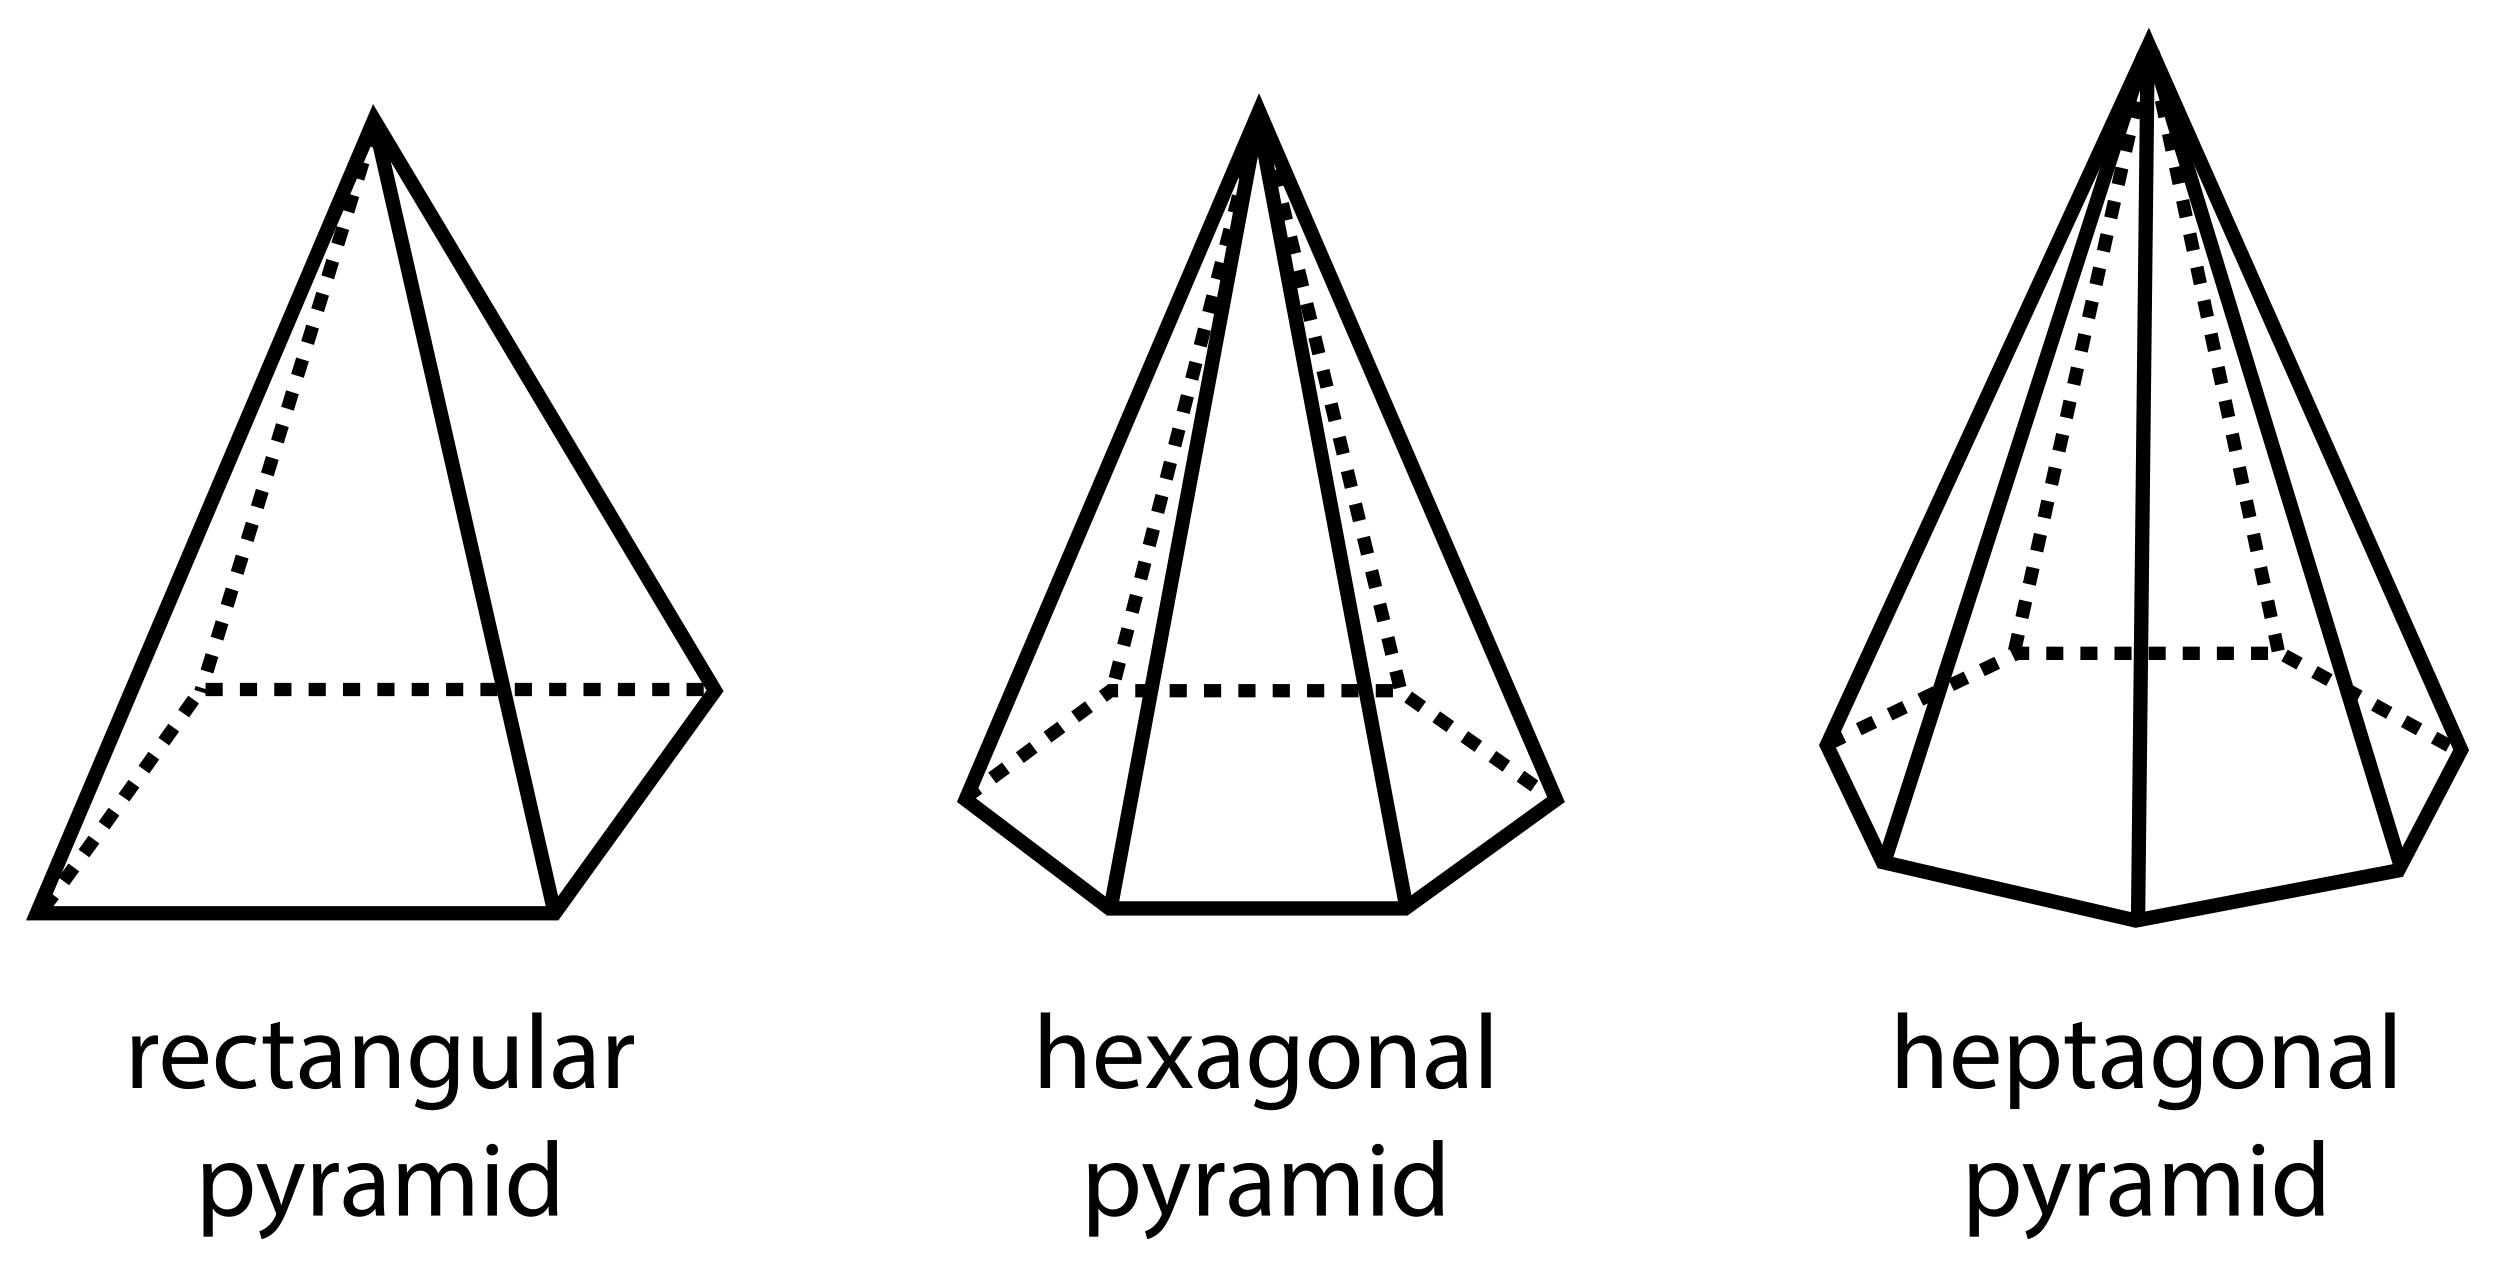 <?xml version="1.0" encoding="utf-8"?>
<!-- Generator: Adobe Illustrator 23.0.3, SVG Export Plug-In . SVG Version: 6.00 Build 0)  -->
<svg version="1.1" xmlns="http://www.w3.org/2000/svg" xmlns:xlink="http://www.w3.org/1999/xlink" x="0px" y="0px"
	 viewBox="0 0 611.5 312.5" style="enable-background:new 0 0 611.5 312.5;" xml:space="preserve">
<style type="text/css">
	.st0{fill:none;stroke:#000000;stroke-width:3.5;stroke-miterlimit:10;}
	
		.st1{fill:none;stroke:#000000;stroke-width:3.25;stroke-miterlimit:10;stroke-dasharray:4.202,4.202,4.202,4.202,4.202,4.202;}
	.st2{fill:none;stroke:#000000;stroke-width:3.5;stroke-linejoin:bevel;stroke-miterlimit:10;}
	
		.st3{fill:none;stroke:#000000;stroke-width:3.25;stroke-miterlimit:10;stroke-dasharray:4.173,4.173,4.173,4.173,4.173,4.173;}
	.st4{fill:none;}
</style>
<g id="Artwork">
	<polygon class="st0" points="91.514,29.302 9,223.386 135.677,223.386 174.901,168.948 	"/>
	<line class="st0" x1="135.677" y1="223.386" x2="91.805" y2="30.781"/>
	<path class="st1" d="M10.453,222.203c0.872,0,38.642-53.551,38.642-53.551h125.224"/>
	<line class="st1" x1="91.224" y1="31.669" x2="49.095" y2="169.244"/>
	<polygon class="st0" points="307.97,27.231 236.205,195.576 271.361,222.203 343.707,222.203 380.606,195.576 	"/>
	<polyline class="st2" points="343.997,221.907 307.679,28.71 271.652,222.203 	"/>
	<polyline class="st1" points="235.915,195.28 271.652,168.948 342.254,168.948 380.025,195.576 	"/>
	<line class="st1" x1="307.098" y1="31.669" x2="271.942" y2="169.244"/>
	<line class="st1" x1="309.713" y1="33.444" x2="342.544" y2="168.652"/>
	<polygon class="st0" points="525.587,11 446.85,182.271 460.505,210.865 522.391,225.162 586.601,212.907 602,183.438 	"/>
	<line class="st2" x1="524.425" y1="13.334" x2="461.086" y2="210.281"/>
	<line class="st2" x1="525.296" y1="13.042" x2="522.972" y2="224.286"/>
	<line class="st2" x1="587.182" y1="211.74" x2="526.459" y2="12.751"/>
	<polyline class="st3" points="447.14,181.979 493.337,159.804 557.837,159.804 601.419,183.73 	"/>
	<line class="st3" x1="492.756" y1="159.221" x2="524.715" y2="15.377"/>
	<line class="st3" x1="557.256" y1="159.221" x2="526.749" y2="15.377"/>
</g>
<g id="Type">
	<g>
		<rect x="11" y="244.343" class="st4" width="164" height="59.499"/>
		<path d="M32.436,257.455c0-1.483-0.026-2.757-0.104-3.928h2.003l0.078,2.472h0.104c0.572-1.691,1.951-2.758,3.486-2.758
			c0.26,0,0.442,0.026,0.65,0.078v2.159c-0.234-0.052-0.468-0.078-0.781-0.078c-1.613,0-2.758,1.223-3.07,2.94
			c-0.052,0.312-0.104,0.676-0.104,1.066v6.712h-2.263V257.455z"/>
		<path d="M41.958,260.239c0.052,3.096,2.029,4.371,4.319,4.371c1.639,0,2.627-0.286,3.486-0.65l0.39,1.639
			c-0.807,0.364-2.186,0.781-4.188,0.781c-3.876,0-6.192-2.55-6.192-6.348s2.237-6.79,5.906-6.79c4.11,0,5.203,3.616,5.203,5.932
			c0,0.468-0.052,0.833-0.078,1.066H41.958z M48.67,258.6c0.026-1.457-0.599-3.72-3.174-3.72c-2.315,0-3.33,2.133-3.512,3.72H48.67z
			"/>
		<path d="M62.692,265.65c-0.599,0.312-1.925,0.729-3.617,0.729c-3.798,0-6.27-2.576-6.27-6.426c0-3.876,2.653-6.686,6.764-6.686
			c1.353,0,2.549,0.338,3.174,0.65l-0.521,1.769c-0.546-0.312-1.405-0.598-2.653-0.598c-2.888,0-4.449,2.133-4.449,4.761
			c0,2.914,1.873,4.709,4.371,4.709c1.301,0,2.159-0.338,2.81-0.625L62.692,265.65z"/>
		<path d="M68.467,249.911v3.616h3.278v1.743h-3.278v6.79c0,1.561,0.442,2.446,1.717,2.446c0.598,0,1.041-0.078,1.327-0.156
			l0.104,1.717c-0.442,0.182-1.145,0.312-2.029,0.312c-1.066,0-1.925-0.338-2.471-0.963c-0.65-0.676-0.885-1.795-0.885-3.278v-6.868
			h-1.951v-1.743h1.951v-3.018L68.467,249.911z"/>
		<path d="M81.293,266.119l-0.182-1.587h-0.078c-0.702,0.989-2.055,1.873-3.851,1.873c-2.549,0-3.85-1.795-3.85-3.616
			c0-3.044,2.706-4.709,7.571-4.683v-0.26c0-1.041-0.286-2.914-2.862-2.914c-1.171,0-2.394,0.364-3.278,0.937l-0.52-1.509
			c1.041-0.676,2.549-1.119,4.136-1.119c3.851,0,4.787,2.627,4.787,5.151v4.709c0,1.093,0.052,2.16,0.208,3.018H81.293z
			 M80.955,259.693c-2.498-0.052-5.333,0.39-5.333,2.835c0,1.483,0.988,2.186,2.159,2.186c1.639,0,2.68-1.041,3.044-2.107
			c0.078-0.234,0.13-0.494,0.13-0.729V259.693z"/>
		<path d="M86.861,256.935c0-1.301-0.026-2.368-0.104-3.408h2.029l0.13,2.081h0.052c0.625-1.197,2.082-2.367,4.163-2.367
			c1.743,0,4.449,1.041,4.449,5.359v7.519H95.29v-7.258c0-2.029-0.755-3.721-2.914-3.721c-1.509,0-2.68,1.067-3.07,2.342
			c-0.104,0.286-0.156,0.676-0.156,1.066v7.571h-2.289V256.935z"/>
		<path d="M112.148,253.527c-0.052,0.911-0.104,1.925-0.104,3.46v7.311c0,2.888-0.572,4.657-1.795,5.75
			c-1.223,1.145-2.992,1.509-4.579,1.509c-1.509,0-3.174-0.364-4.188-1.041l0.572-1.743c0.833,0.52,2.133,0.988,3.694,0.988
			c2.341,0,4.059-1.223,4.059-4.396v-1.405h-0.052c-0.703,1.17-2.055,2.107-4.006,2.107c-3.122,0-5.359-2.653-5.359-6.14
			c0-4.267,2.784-6.686,5.671-6.686c2.186,0,3.382,1.145,3.928,2.185h0.052l0.104-1.899H112.148z M109.78,258.496
			c0-0.391-0.026-0.729-0.13-1.041c-0.417-1.327-1.535-2.419-3.2-2.419c-2.185,0-3.746,1.847-3.746,4.761
			c0,2.471,1.249,4.527,3.72,4.527c1.405,0,2.68-0.885,3.174-2.342c0.13-0.39,0.182-0.833,0.182-1.223V258.496z"/>
		<path d="M126.378,262.685c0,1.301,0.026,2.445,0.104,3.434h-2.029l-0.13-2.055h-0.052c-0.599,1.015-1.925,2.341-4.163,2.341
			c-1.978,0-4.345-1.093-4.345-5.516v-7.362h2.289v6.972c0,2.394,0.729,4.007,2.81,4.007c1.535,0,2.602-1.067,3.018-2.082
			c0.13-0.338,0.208-0.754,0.208-1.171v-7.727h2.289V262.685z"/>
		<path d="M130.176,247.647h2.289v18.472h-2.289V247.647z"/>
		<path d="M143.288,266.119l-0.182-1.587h-0.078c-0.703,0.989-2.055,1.873-3.851,1.873c-2.549,0-3.85-1.795-3.85-3.616
			c0-3.044,2.706-4.709,7.571-4.683v-0.26c0-1.041-0.286-2.914-2.862-2.914c-1.171,0-2.394,0.364-3.278,0.937l-0.52-1.509
			c1.041-0.676,2.549-1.119,4.136-1.119c3.851,0,4.787,2.627,4.787,5.151v4.709c0,1.093,0.052,2.16,0.208,3.018H143.288z
			 M142.95,259.693c-2.498-0.052-5.333,0.39-5.333,2.835c0,1.483,0.988,2.186,2.159,2.186c1.639,0,2.68-1.041,3.044-2.107
			c0.078-0.234,0.13-0.494,0.13-0.729V259.693z"/>
		<path d="M148.855,257.455c0-1.483-0.026-2.757-0.104-3.928h2.003l0.078,2.472h0.104c0.572-1.691,1.951-2.758,3.486-2.758
			c0.26,0,0.442,0.026,0.65,0.078v2.159c-0.234-0.052-0.468-0.078-0.781-0.078c-1.613,0-2.757,1.223-3.07,2.94
			c-0.052,0.312-0.104,0.676-0.104,1.066v6.712h-2.263V257.455z"/>
		<path d="M49.775,288.856c0-1.613-0.052-2.914-0.104-4.11h2.056l0.104,2.159h0.052c0.937-1.535,2.419-2.445,4.475-2.445
			c3.044,0,5.333,2.576,5.333,6.4c0,4.527-2.757,6.764-5.724,6.764c-1.665,0-3.122-0.729-3.876-1.977h-0.052v6.842h-2.263V288.856z
			 M52.038,292.213c0,0.338,0.052,0.65,0.104,0.937c0.417,1.587,1.795,2.68,3.434,2.68c2.419,0,3.825-1.978,3.825-4.865
			c0-2.523-1.327-4.683-3.747-4.683c-1.561,0-3.018,1.119-3.46,2.836c-0.078,0.286-0.156,0.625-0.156,0.937V292.213z"/>
		<path d="M65.229,284.746l2.757,7.44c0.286,0.833,0.599,1.821,0.807,2.576h0.052c0.234-0.754,0.494-1.717,0.806-2.627l2.498-7.389
			h2.42l-3.435,8.976c-1.639,4.319-2.757,6.53-4.318,7.883c-1.119,0.989-2.237,1.379-2.81,1.483l-0.572-1.925
			c0.572-0.182,1.327-0.546,2.003-1.119c0.625-0.494,1.405-1.379,1.925-2.549c0.104-0.234,0.182-0.417,0.182-0.546
			c0-0.13-0.052-0.312-0.156-0.599l-4.657-11.603H65.229z"/>
		<path d="M76.649,288.674c0-1.483-0.026-2.757-0.104-3.928h2.003l0.078,2.472h0.104c0.572-1.691,1.951-2.758,3.486-2.758
			c0.26,0,0.442,0.026,0.65,0.078v2.159c-0.234-0.052-0.468-0.078-0.781-0.078c-1.613,0-2.757,1.223-3.07,2.94
			c-0.052,0.312-0.104,0.676-0.104,1.066v6.712h-2.263V288.674z"/>
		<path d="M91.999,297.338l-0.182-1.587h-0.078c-0.703,0.989-2.055,1.873-3.851,1.873c-2.549,0-3.85-1.795-3.85-3.616
			c0-3.044,2.706-4.709,7.571-4.683v-0.26c0-1.041-0.286-2.914-2.862-2.914c-1.171,0-2.394,0.364-3.278,0.937l-0.52-1.509
			c1.041-0.676,2.549-1.119,4.136-1.119c3.851,0,4.787,2.627,4.787,5.151v4.709c0,1.093,0.052,2.16,0.208,3.018H91.999z
			 M91.661,290.912c-2.498-0.052-5.333,0.39-5.333,2.835c0,1.483,0.988,2.186,2.159,2.186c1.639,0,2.68-1.041,3.044-2.107
			c0.078-0.234,0.13-0.494,0.13-0.729V290.912z"/>
		<path d="M97.566,288.154c0-1.301-0.026-2.368-0.104-3.408h2.003l0.104,2.029h0.078c0.703-1.197,1.873-2.315,3.955-2.315
			c1.717,0,3.018,1.041,3.564,2.523h0.052c0.39-0.703,0.884-1.249,1.405-1.639c0.754-0.572,1.587-0.884,2.784-0.884
			c1.665,0,4.137,1.093,4.137,5.463v7.415h-2.237v-7.128c0-2.419-0.885-3.876-2.732-3.876c-1.301,0-2.315,0.962-2.706,2.082
			c-0.104,0.312-0.182,0.728-0.182,1.145v7.779h-2.237v-7.545c0-2.003-0.885-3.46-2.628-3.46c-1.431,0-2.471,1.145-2.835,2.29
			c-0.13,0.338-0.182,0.729-0.182,1.119v7.597h-2.237V288.154z"/>
		<path d="M121.813,281.208c0.026,0.78-0.546,1.405-1.457,1.405c-0.806,0-1.379-0.625-1.379-1.405c0-0.807,0.599-1.431,1.431-1.431
			C121.267,279.777,121.813,280.401,121.813,281.208z M119.264,297.338v-12.592h2.289v12.592H119.264z"/>
		<path d="M136.226,278.866v15.22c0,1.119,0.026,2.394,0.104,3.252h-2.055l-0.104-2.186h-0.052
			c-0.702,1.405-2.237,2.472-4.292,2.472c-3.044,0-5.385-2.576-5.385-6.4c-0.026-4.188,2.576-6.764,5.646-6.764
			c1.925,0,3.226,0.911,3.798,1.925h0.052v-7.519H136.226z M133.936,289.871c0-0.286-0.026-0.676-0.104-0.962
			c-0.338-1.457-1.587-2.654-3.304-2.654c-2.368,0-3.772,2.082-3.772,4.865c0,2.549,1.249,4.657,3.72,4.657
			c1.535,0,2.94-1.015,3.356-2.731c0.078-0.312,0.104-0.625,0.104-0.989V289.871z"/>
	</g>
	<g>
		<rect x="234" y="244.343" class="st4" width="151.259" height="59.499"/>
		<path d="M254.567,247.647h2.289v7.857h0.052c0.364-0.65,0.937-1.223,1.639-1.613c0.676-0.39,1.483-0.65,2.341-0.65
			c1.691,0,4.396,1.041,4.396,5.385v7.493h-2.289v-7.232c0-2.029-0.754-3.747-2.914-3.747c-1.483,0-2.654,1.041-3.07,2.29
			c-0.13,0.312-0.156,0.65-0.156,1.093v7.597h-2.289V247.647z"/>
		<path d="M270.28,260.239c0.052,3.096,2.029,4.371,4.319,4.371c1.639,0,2.627-0.286,3.486-0.65l0.39,1.639
			c-0.807,0.364-2.186,0.781-4.188,0.781c-3.876,0-6.192-2.55-6.192-6.348s2.237-6.79,5.906-6.79c4.11,0,5.203,3.616,5.203,5.932
			c0,0.468-0.052,0.833-0.078,1.066H270.28z M276.993,258.6c0.026-1.457-0.599-3.72-3.174-3.72c-2.315,0-3.33,2.133-3.512,3.72
			H276.993z"/>
		<path d="M283.028,253.527l1.795,2.706c0.469,0.703,0.859,1.353,1.275,2.055h0.078c0.417-0.754,0.833-1.405,1.249-2.081l1.769-2.68
			h2.471l-4.292,6.088l4.423,6.504h-2.602l-1.847-2.836c-0.495-0.729-0.911-1.431-1.353-2.185h-0.052
			c-0.417,0.754-0.859,1.431-1.327,2.185l-1.821,2.836h-2.524l4.475-6.426l-4.267-6.166H283.028z"/>
		<path d="M300.979,266.119l-0.182-1.587h-0.078c-0.703,0.989-2.055,1.873-3.851,1.873c-2.549,0-3.85-1.795-3.85-3.616
			c0-3.044,2.706-4.709,7.571-4.683v-0.26c0-1.041-0.286-2.914-2.862-2.914c-1.171,0-2.394,0.364-3.278,0.937l-0.52-1.509
			c1.041-0.676,2.549-1.119,4.136-1.119c3.851,0,4.787,2.627,4.787,5.151v4.709c0,1.093,0.052,2.16,0.208,3.018H300.979z
			 M300.641,259.693c-2.498-0.052-5.333,0.39-5.333,2.835c0,1.483,0.988,2.186,2.159,2.186c1.639,0,2.68-1.041,3.044-2.107
			c0.078-0.234,0.13-0.494,0.13-0.729V259.693z"/>
		<path d="M317.396,253.527c-0.052,0.911-0.104,1.925-0.104,3.46v7.311c0,2.888-0.573,4.657-1.795,5.75
			c-1.223,1.145-2.992,1.509-4.579,1.509c-1.509,0-3.174-0.364-4.189-1.041l0.573-1.743c0.833,0.52,2.133,0.988,3.694,0.988
			c2.341,0,4.058-1.223,4.058-4.396v-1.405h-0.052c-0.703,1.17-2.055,2.107-4.006,2.107c-3.122,0-5.359-2.653-5.359-6.14
			c0-4.267,2.784-6.686,5.671-6.686c2.186,0,3.382,1.145,3.928,2.185h0.052l0.104-1.899H317.396z M315.028,258.496
			c0-0.391-0.026-0.729-0.13-1.041c-0.417-1.327-1.535-2.419-3.2-2.419c-2.185,0-3.746,1.847-3.746,4.761
			c0,2.471,1.249,4.527,3.72,4.527c1.405,0,2.68-0.885,3.174-2.342c0.13-0.39,0.182-0.833,0.182-1.223V258.496z"/>
		<path d="M332.484,259.719c0,4.657-3.226,6.686-6.27,6.686c-3.408,0-6.036-2.498-6.036-6.478c0-4.215,2.758-6.686,6.244-6.686
			C330.039,253.241,332.484,255.868,332.484,259.719z M322.494,259.849c0,2.758,1.587,4.839,3.824,4.839
			c2.186,0,3.824-2.056,3.824-4.891c0-2.133-1.066-4.839-3.772-4.839C323.665,254.958,322.494,257.455,322.494,259.849z"/>
		<path d="M335.372,256.935c0-1.301-0.026-2.368-0.104-3.408h2.029l0.13,2.081h0.052c0.625-1.197,2.082-2.367,4.163-2.367
			c1.743,0,4.449,1.041,4.449,5.359v7.519h-2.289v-7.258c0-2.029-0.754-3.721-2.914-3.721c-1.509,0-2.68,1.067-3.07,2.342
			c-0.104,0.286-0.156,0.676-0.156,1.066v7.571h-2.289V256.935z"/>
		<path d="M356.783,266.119l-0.182-1.587h-0.078c-0.702,0.989-2.055,1.873-3.851,1.873c-2.549,0-3.85-1.795-3.85-3.616
			c0-3.044,2.706-4.709,7.571-4.683v-0.26c0-1.041-0.286-2.914-2.862-2.914c-1.171,0-2.394,0.364-3.278,0.937l-0.52-1.509
			c1.041-0.676,2.549-1.119,4.136-1.119c3.851,0,4.787,2.627,4.787,5.151v4.709c0,1.093,0.052,2.16,0.208,3.018H356.783z
			 M356.444,259.693c-2.498-0.052-5.333,0.39-5.333,2.835c0,1.483,0.988,2.186,2.159,2.186c1.639,0,2.68-1.041,3.044-2.107
			c0.078-0.234,0.13-0.494,0.13-0.729V259.693z"/>
		<path d="M362.35,247.647h2.289v18.472h-2.289V247.647z"/>
		<path d="M266.404,288.856c0-1.613-0.052-2.914-0.104-4.11h2.056l0.104,2.159h0.052c0.937-1.535,2.419-2.445,4.475-2.445
			c3.044,0,5.333,2.576,5.333,6.4c0,4.527-2.757,6.764-5.724,6.764c-1.665,0-3.122-0.729-3.876-1.977h-0.052v6.842h-2.263V288.856z
			 M268.667,292.213c0,0.338,0.052,0.65,0.104,0.937c0.417,1.587,1.795,2.68,3.434,2.68c2.419,0,3.825-1.978,3.825-4.865
			c0-2.523-1.327-4.683-3.747-4.683c-1.561,0-3.018,1.119-3.46,2.836c-0.078,0.286-0.156,0.625-0.156,0.937V292.213z"/>
		<path d="M281.858,284.746l2.757,7.44c0.286,0.833,0.599,1.821,0.807,2.576h0.052c0.234-0.754,0.494-1.717,0.806-2.627l2.498-7.389
			h2.419l-3.434,8.976c-1.639,4.319-2.757,6.53-4.318,7.883c-1.119,0.989-2.238,1.379-2.81,1.483l-0.572-1.925
			c0.572-0.182,1.327-0.546,2.003-1.119c0.625-0.494,1.405-1.379,1.925-2.549c0.104-0.234,0.182-0.417,0.182-0.546
			c0-0.13-0.052-0.312-0.156-0.599l-4.657-11.603H281.858z"/>
		<path d="M293.279,288.674c0-1.483-0.026-2.757-0.104-3.928h2.003l0.078,2.472h0.104c0.572-1.691,1.951-2.758,3.486-2.758
			c0.26,0,0.442,0.026,0.65,0.078v2.159c-0.234-0.052-0.468-0.078-0.781-0.078c-1.613,0-2.758,1.223-3.07,2.94
			c-0.052,0.312-0.104,0.676-0.104,1.066v6.712h-2.263V288.674z"/>
		<path d="M308.628,297.338l-0.182-1.587h-0.078c-0.702,0.989-2.055,1.873-3.851,1.873c-2.549,0-3.85-1.795-3.85-3.616
			c0-3.044,2.706-4.709,7.571-4.683v-0.26c0-1.041-0.286-2.914-2.862-2.914c-1.171,0-2.394,0.364-3.278,0.937l-0.52-1.509
			c1.041-0.676,2.549-1.119,4.136-1.119c3.851,0,4.787,2.627,4.787,5.151v4.709c0,1.093,0.052,2.16,0.208,3.018H308.628z
			 M308.29,290.912c-2.498-0.052-5.333,0.39-5.333,2.835c0,1.483,0.988,2.186,2.159,2.186c1.639,0,2.68-1.041,3.044-2.107
			c0.078-0.234,0.13-0.494,0.13-0.729V290.912z"/>
		<path d="M314.196,288.154c0-1.301-0.026-2.368-0.104-3.408h2.003l0.104,2.029h0.078c0.703-1.197,1.873-2.315,3.955-2.315
			c1.717,0,3.018,1.041,3.564,2.523h0.052c0.39-0.703,0.884-1.249,1.405-1.639c0.754-0.572,1.587-0.884,2.784-0.884
			c1.665,0,4.137,1.093,4.137,5.463v7.415h-2.237v-7.128c0-2.419-0.885-3.876-2.732-3.876c-1.301,0-2.315,0.962-2.706,2.082
			c-0.104,0.312-0.182,0.728-0.182,1.145v7.779h-2.237v-7.545c0-2.003-0.885-3.46-2.628-3.46c-1.431,0-2.471,1.145-2.835,2.29
			c-0.13,0.338-0.182,0.729-0.182,1.119v7.597h-2.237V288.154z"/>
		<path d="M338.442,281.208c0.026,0.78-0.546,1.405-1.457,1.405c-0.806,0-1.379-0.625-1.379-1.405c0-0.807,0.599-1.431,1.431-1.431
			C337.896,279.777,338.442,280.401,338.442,281.208z M335.893,297.338v-12.592h2.289v12.592H335.893z"/>
		<path d="M352.855,278.866v15.22c0,1.119,0.026,2.394,0.104,3.252h-2.055l-0.104-2.186h-0.052
			c-0.702,1.405-2.237,2.472-4.292,2.472c-3.044,0-5.385-2.576-5.385-6.4c-0.026-4.188,2.576-6.764,5.646-6.764
			c1.925,0,3.226,0.911,3.798,1.925h0.052v-7.519H352.855z M350.565,289.871c0-0.286-0.026-0.676-0.104-0.962
			c-0.338-1.457-1.587-2.654-3.304-2.654c-2.367,0-3.772,2.082-3.772,4.865c0,2.549,1.249,4.657,3.72,4.657
			c1.535,0,2.94-1.015,3.356-2.731c0.078-0.312,0.104-0.625,0.104-0.989V289.871z"/>
	</g>
	<g>
		<rect x="445" y="244.343" class="st4" width="160" height="59.499"/>
		<path d="M464.215,247.647h2.289v7.857h0.052c0.364-0.65,0.937-1.223,1.639-1.613c0.676-0.39,1.483-0.65,2.341-0.65
			c1.691,0,4.396,1.041,4.396,5.385v7.493h-2.289v-7.232c0-2.029-0.754-3.747-2.914-3.747c-1.483,0-2.654,1.041-3.07,2.29
			c-0.13,0.312-0.156,0.65-0.156,1.093v7.597h-2.289V247.647z"/>
		<path d="M479.928,260.239c0.052,3.096,2.029,4.371,4.319,4.371c1.639,0,2.627-0.286,3.486-0.65l0.39,1.639
			c-0.807,0.364-2.186,0.781-4.188,0.781c-3.876,0-6.192-2.55-6.192-6.348s2.237-6.79,5.906-6.79c4.11,0,5.203,3.616,5.203,5.932
			c0,0.468-0.052,0.833-0.078,1.066H479.928z M486.64,258.6c0.026-1.457-0.599-3.72-3.174-3.72c-2.315,0-3.33,2.133-3.512,3.72
			H486.64z"/>
		<path d="M491.687,257.637c0-1.613-0.052-2.914-0.104-4.11h2.056l0.104,2.159h0.052c0.937-1.535,2.419-2.445,4.475-2.445
			c3.044,0,5.333,2.576,5.333,6.4c0,4.527-2.757,6.764-5.724,6.764c-1.665,0-3.122-0.729-3.876-1.977h-0.052v6.842h-2.263V257.637z
			 M493.95,260.994c0,0.338,0.052,0.65,0.104,0.937c0.417,1.587,1.795,2.68,3.434,2.68c2.419,0,3.825-1.978,3.825-4.865
			c0-2.523-1.327-4.683-3.747-4.683c-1.561,0-3.018,1.119-3.46,2.836c-0.078,0.286-0.156,0.625-0.156,0.937V260.994z"/>
		<path d="M509.247,249.911v3.616h3.278v1.743h-3.278v6.79c0,1.561,0.442,2.446,1.717,2.446c0.599,0,1.041-0.078,1.327-0.156
			l0.104,1.717c-0.442,0.182-1.146,0.312-2.029,0.312c-1.067,0-1.925-0.338-2.472-0.963c-0.65-0.676-0.885-1.795-0.885-3.278v-6.868
			h-1.951v-1.743h1.951v-3.018L509.247,249.911z"/>
		<path d="M522.072,266.119l-0.182-1.587h-0.078c-0.702,0.989-2.056,1.873-3.851,1.873c-2.55,0-3.851-1.795-3.851-3.616
			c0-3.044,2.706-4.709,7.571-4.683v-0.26c0-1.041-0.286-2.914-2.862-2.914c-1.17,0-2.394,0.364-3.277,0.937l-0.521-1.509
			c1.04-0.676,2.55-1.119,4.137-1.119c3.851,0,4.787,2.627,4.787,5.151v4.709c0,1.093,0.052,2.16,0.208,3.018H522.072z
			 M521.734,259.693c-2.497-0.052-5.333,0.39-5.333,2.835c0,1.483,0.988,2.186,2.159,2.186c1.639,0,2.68-1.041,3.044-2.107
			c0.078-0.234,0.13-0.494,0.13-0.729V259.693z"/>
		<path d="M538.489,253.527c-0.052,0.911-0.104,1.925-0.104,3.46v7.311c0,2.888-0.572,4.657-1.795,5.75
			c-1.223,1.145-2.992,1.509-4.579,1.509c-1.509,0-3.174-0.364-4.188-1.041l0.572-1.743c0.833,0.52,2.134,0.988,3.694,0.988
			c2.342,0,4.059-1.223,4.059-4.396v-1.405h-0.052c-0.702,1.17-2.056,2.107-4.007,2.107c-3.122,0-5.359-2.653-5.359-6.14
			c0-4.267,2.784-6.686,5.672-6.686c2.186,0,3.382,1.145,3.929,2.185h0.052l0.104-1.899H538.489z M536.122,258.496
			c0-0.391-0.026-0.729-0.131-1.041c-0.416-1.327-1.534-2.419-3.199-2.419c-2.186,0-3.747,1.847-3.747,4.761
			c0,2.471,1.249,4.527,3.721,4.527c1.405,0,2.68-0.885,3.174-2.342c0.13-0.39,0.183-0.833,0.183-1.223V258.496z"/>
		<path d="M553.578,259.719c0,4.657-3.226,6.686-6.27,6.686c-3.408,0-6.036-2.498-6.036-6.478c0-4.215,2.758-6.686,6.244-6.686
			C551.133,253.241,553.578,255.868,553.578,259.719z M543.588,259.849c0,2.758,1.587,4.839,3.825,4.839
			c2.185,0,3.824-2.056,3.824-4.891c0-2.133-1.067-4.839-3.772-4.839C544.759,254.958,543.588,257.455,543.588,259.849z"/>
		<path d="M556.466,256.935c0-1.301-0.026-2.368-0.104-3.408h2.029l0.13,2.081h0.053c0.624-1.197,2.081-2.367,4.162-2.367
			c1.743,0,4.449,1.041,4.449,5.359v7.519h-2.29v-7.258c0-2.029-0.754-3.721-2.913-3.721c-1.51,0-2.68,1.067-3.07,2.342
			c-0.104,0.286-0.156,0.676-0.156,1.066v7.571h-2.289V256.935z"/>
		<path d="M577.876,266.119l-0.182-1.587h-0.078c-0.702,0.989-2.056,1.873-3.851,1.873c-2.55,0-3.851-1.795-3.851-3.616
			c0-3.044,2.706-4.709,7.571-4.683v-0.26c0-1.041-0.286-2.914-2.862-2.914c-1.17,0-2.394,0.364-3.277,0.937l-0.521-1.509
			c1.04-0.676,2.55-1.119,4.137-1.119c3.851,0,4.787,2.627,4.787,5.151v4.709c0,1.093,0.052,2.16,0.208,3.018H577.876z
			 M577.538,259.693c-2.497-0.052-5.333,0.39-5.333,2.835c0,1.483,0.988,2.186,2.159,2.186c1.639,0,2.68-1.041,3.044-2.107
			c0.078-0.234,0.13-0.494,0.13-0.729V259.693z"/>
		<path d="M583.444,247.647h2.289v18.472h-2.289V247.647z"/>
		<path d="M481.775,288.856c0-1.613-0.052-2.914-0.104-4.11h2.056l0.104,2.159h0.052c0.937-1.535,2.419-2.445,4.475-2.445
			c3.044,0,5.333,2.576,5.333,6.4c0,4.527-2.757,6.764-5.724,6.764c-1.665,0-3.122-0.729-3.876-1.977h-0.052v6.842h-2.263V288.856z
			 M484.038,292.213c0,0.338,0.052,0.65,0.104,0.937c0.417,1.587,1.795,2.68,3.434,2.68c2.419,0,3.825-1.978,3.825-4.865
			c0-2.523-1.327-4.683-3.747-4.683c-1.561,0-3.018,1.119-3.46,2.836c-0.078,0.286-0.156,0.625-0.156,0.937V292.213z"/>
		<path d="M497.229,284.746l2.757,7.44c0.286,0.833,0.599,1.821,0.807,2.576h0.052c0.234-0.754,0.494-1.717,0.806-2.627l2.498-7.389
			h2.42l-3.435,8.976c-1.639,4.319-2.757,6.53-4.318,7.883c-1.119,0.989-2.237,1.379-2.81,1.483l-0.572-1.925
			c0.572-0.182,1.327-0.546,2.003-1.119c0.625-0.494,1.405-1.379,1.925-2.549c0.104-0.234,0.182-0.417,0.182-0.546
			c0-0.13-0.052-0.312-0.156-0.599l-4.657-11.603H497.229z"/>
		<path d="M508.649,288.674c0-1.483-0.026-2.757-0.104-3.928h2.004l0.077,2.472h0.104c0.572-1.691,1.951-2.758,3.486-2.758
			c0.26,0,0.442,0.026,0.65,0.078v2.159c-0.234-0.052-0.469-0.078-0.78-0.078c-1.613,0-2.758,1.223-3.07,2.94
			c-0.052,0.312-0.104,0.676-0.104,1.066v6.712h-2.263V288.674z"/>
		<path d="M523.998,297.338l-0.182-1.587h-0.078c-0.702,0.989-2.056,1.873-3.851,1.873c-2.55,0-3.851-1.795-3.851-3.616
			c0-3.044,2.706-4.709,7.571-4.683v-0.26c0-1.041-0.286-2.914-2.862-2.914c-1.17,0-2.394,0.364-3.277,0.937l-0.521-1.509
			c1.04-0.676,2.55-1.119,4.137-1.119c3.851,0,4.787,2.627,4.787,5.151v4.709c0,1.093,0.052,2.16,0.208,3.018H523.998z
			 M523.66,290.912c-2.497-0.052-5.333,0.39-5.333,2.835c0,1.483,0.988,2.186,2.159,2.186c1.639,0,2.68-1.041,3.044-2.107
			c0.078-0.234,0.13-0.494,0.13-0.729V290.912z"/>
		<path d="M529.566,288.154c0-1.301-0.026-2.368-0.104-3.408h2.004l0.104,2.029h0.078c0.702-1.197,1.873-2.315,3.954-2.315
			c1.718,0,3.019,1.041,3.564,2.523h0.052c0.391-0.703,0.885-1.249,1.405-1.639c0.755-0.572,1.587-0.884,2.784-0.884
			c1.665,0,4.136,1.093,4.136,5.463v7.415h-2.237v-7.128c0-2.419-0.884-3.876-2.731-3.876c-1.301,0-2.315,0.962-2.706,2.082
			c-0.104,0.312-0.182,0.728-0.182,1.145v7.779h-2.237v-7.545c0-2.003-0.885-3.46-2.628-3.46c-1.431,0-2.472,1.145-2.836,2.29
			c-0.13,0.338-0.182,0.729-0.182,1.119v7.597h-2.237V288.154z"/>
		<path d="M553.813,281.208c0.025,0.78-0.547,1.405-1.457,1.405c-0.807,0-1.379-0.625-1.379-1.405c0-0.807,0.598-1.431,1.431-1.431
			C553.267,279.777,553.813,280.401,553.813,281.208z M551.264,297.338v-12.592h2.289v12.592H551.264z"/>
		<path d="M568.227,278.866v15.22c0,1.119,0.025,2.394,0.104,3.252h-2.055l-0.104-2.186h-0.052
			c-0.703,1.405-2.237,2.472-4.293,2.472c-3.044,0-5.386-2.576-5.386-6.4c-0.025-4.188,2.576-6.764,5.646-6.764
			c1.926,0,3.227,0.911,3.799,1.925h0.052v-7.519H568.227z M565.937,289.871c0-0.286-0.025-0.676-0.104-0.962
			c-0.339-1.457-1.587-2.654-3.305-2.654c-2.367,0-3.772,2.082-3.772,4.865c0,2.549,1.249,4.657,3.721,4.657
			c1.535,0,2.939-1.015,3.356-2.731c0.078-0.312,0.104-0.625,0.104-0.989V289.871z"/>
	</g>
	<g>
	</g>
	<g>
	</g>
	<g>
	</g>
	<g>
	</g>
	<g>
	</g>
	<g>
	</g>
	<g>
	</g>
	<g>
	</g>
	<g>
	</g>
	<g>
	</g>
	<g>
	</g>
	<g>
	</g>
	<g>
	</g>
	<g>
	</g>
	<g>
	</g>
</g>
</svg>
